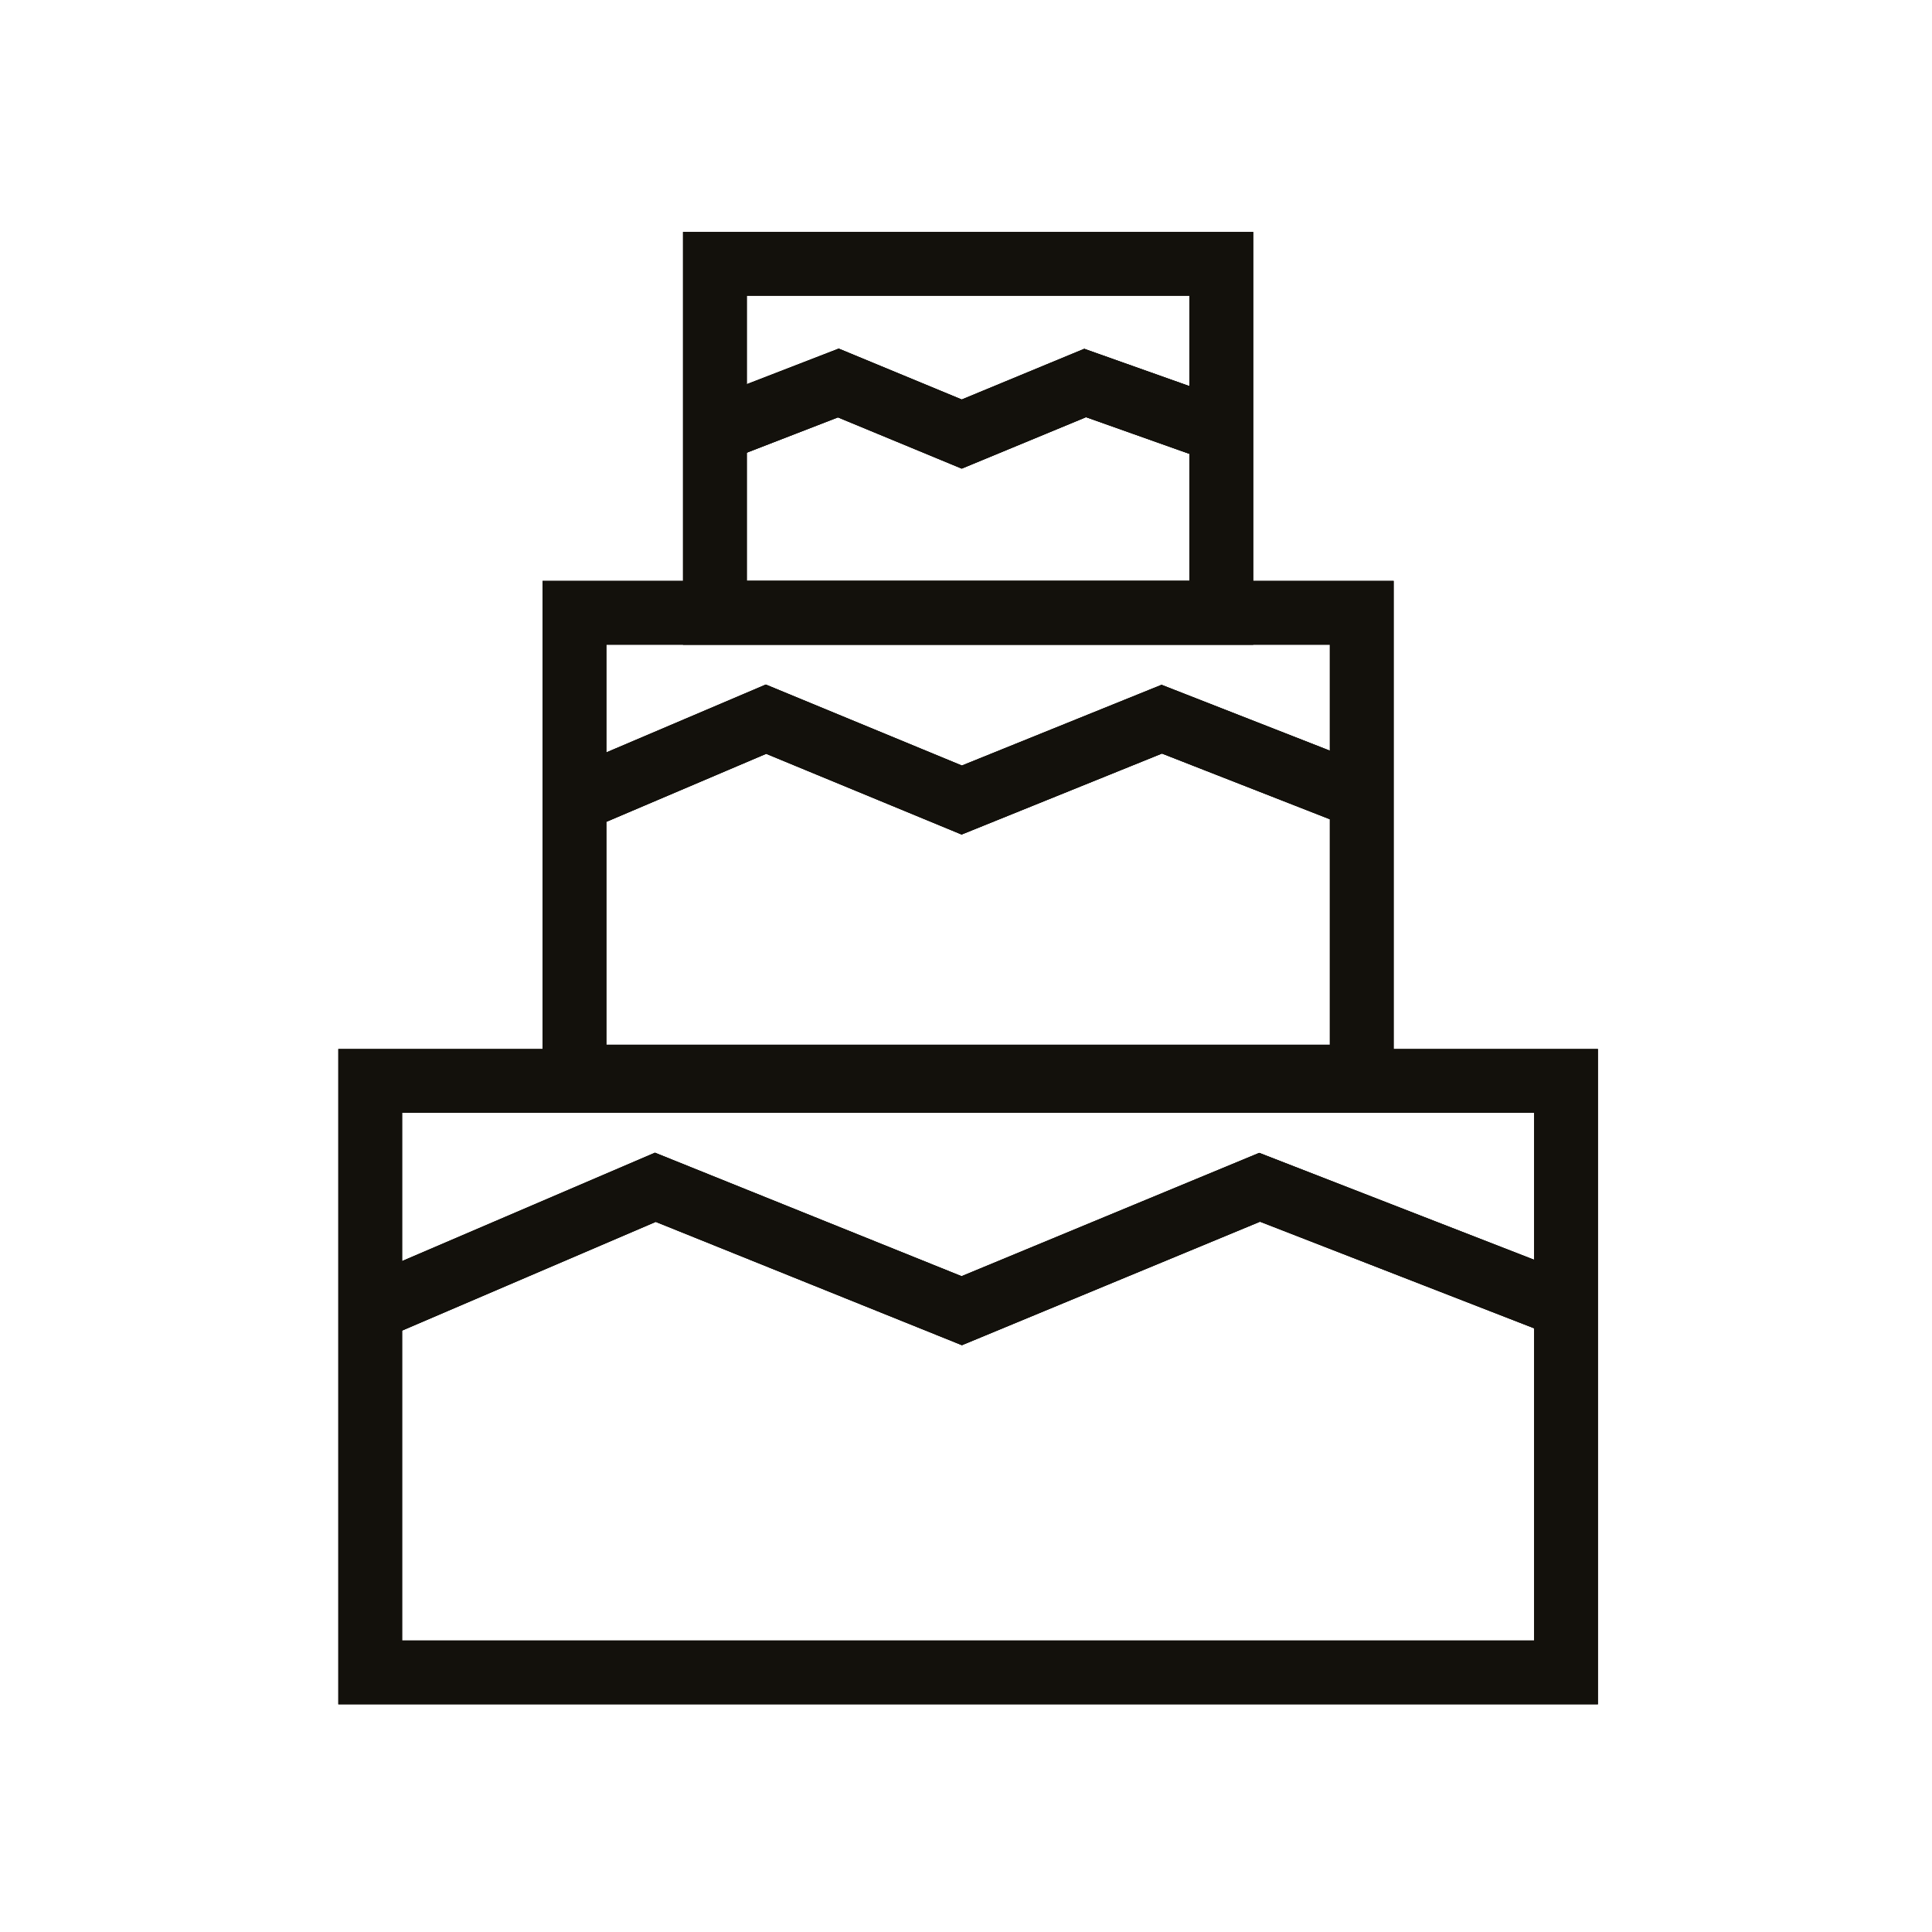 <?xml version="1.0" encoding="utf-8"?>
<!-- Generator: Adobe Illustrator 23.0.3, SVG Export Plug-In . SVG Version: 6.00 Build 0)  -->
<svg version="1.0" id="Layer_1" xmlns="http://www.w3.org/2000/svg" xmlns:xlink="http://www.w3.org/1999/xlink" x="0px" y="0px"
	 viewBox="0 0 45.4 45.4" style="enable-background:new 0 0 45.4 45.4;" xml:space="preserve">
<style type="text/css">
	.st0{fill:none;stroke:#13110C;stroke-width:1.5;stroke-miterlimit:10;}
</style>
<title>wedding-cake</title>
<g id="Hire_Icon">
	<rect x="8.7" y="25.4" class="st0" width="28.1" height="13.9"/>
	<polyline class="st0" points="8.4,30.9 15.4,27.9 22.6,30.8 29.6,27.9 36.8,30.7 	"/>
	<rect x="13.5" y="14.4" class="st0" width="18.5" height="10.9"/>
	<polyline class="st0" points="13.3,18.9 18,16.9 22.6,18.8 27.3,16.9 31.9,18.7 	"/>
	<rect x="16.8" y="6.2" class="st0" width="11.9" height="8.2"/>
	<polyline class="st0" points="16.6,10.2 19.7,9 22.6,10.2 25.5,9 28.6,10.1 	"/>
	<rect x="8.7" y="25.4" class="st0" width="28.1" height="13.9"/>
	<polyline class="st0" points="8.4,30.9 15.4,27.9 22.6,30.8 29.6,27.9 36.8,30.7 	"/>
	<polyline class="st0" points="8.4,30.9 15.4,27.9 22.6,30.8 29.6,27.9 36.8,30.7 	"/>
	<rect x="13.5" y="14.4" class="st0" width="18.5" height="10.9"/>
	<polyline class="st0" points="13.3,18.9 18,16.9 22.6,18.8 27.3,16.9 31.9,18.7 	"/>
	<polyline class="st0" points="13.3,18.9 18,16.9 22.6,18.8 27.3,16.9 31.9,18.7 	"/>
	<rect x="16.8" y="6.2" class="st0" width="11.9" height="8.2"/>
	<polyline class="st0" points="16.6,10.2 19.7,9 22.6,10.2 25.5,9 28.6,10.1 	"/>
	<polyline class="st0" points="16.6,10.2 19.7,9 22.6,10.2 25.5,9 28.6,10.1 	"/>
</g>
</svg>
